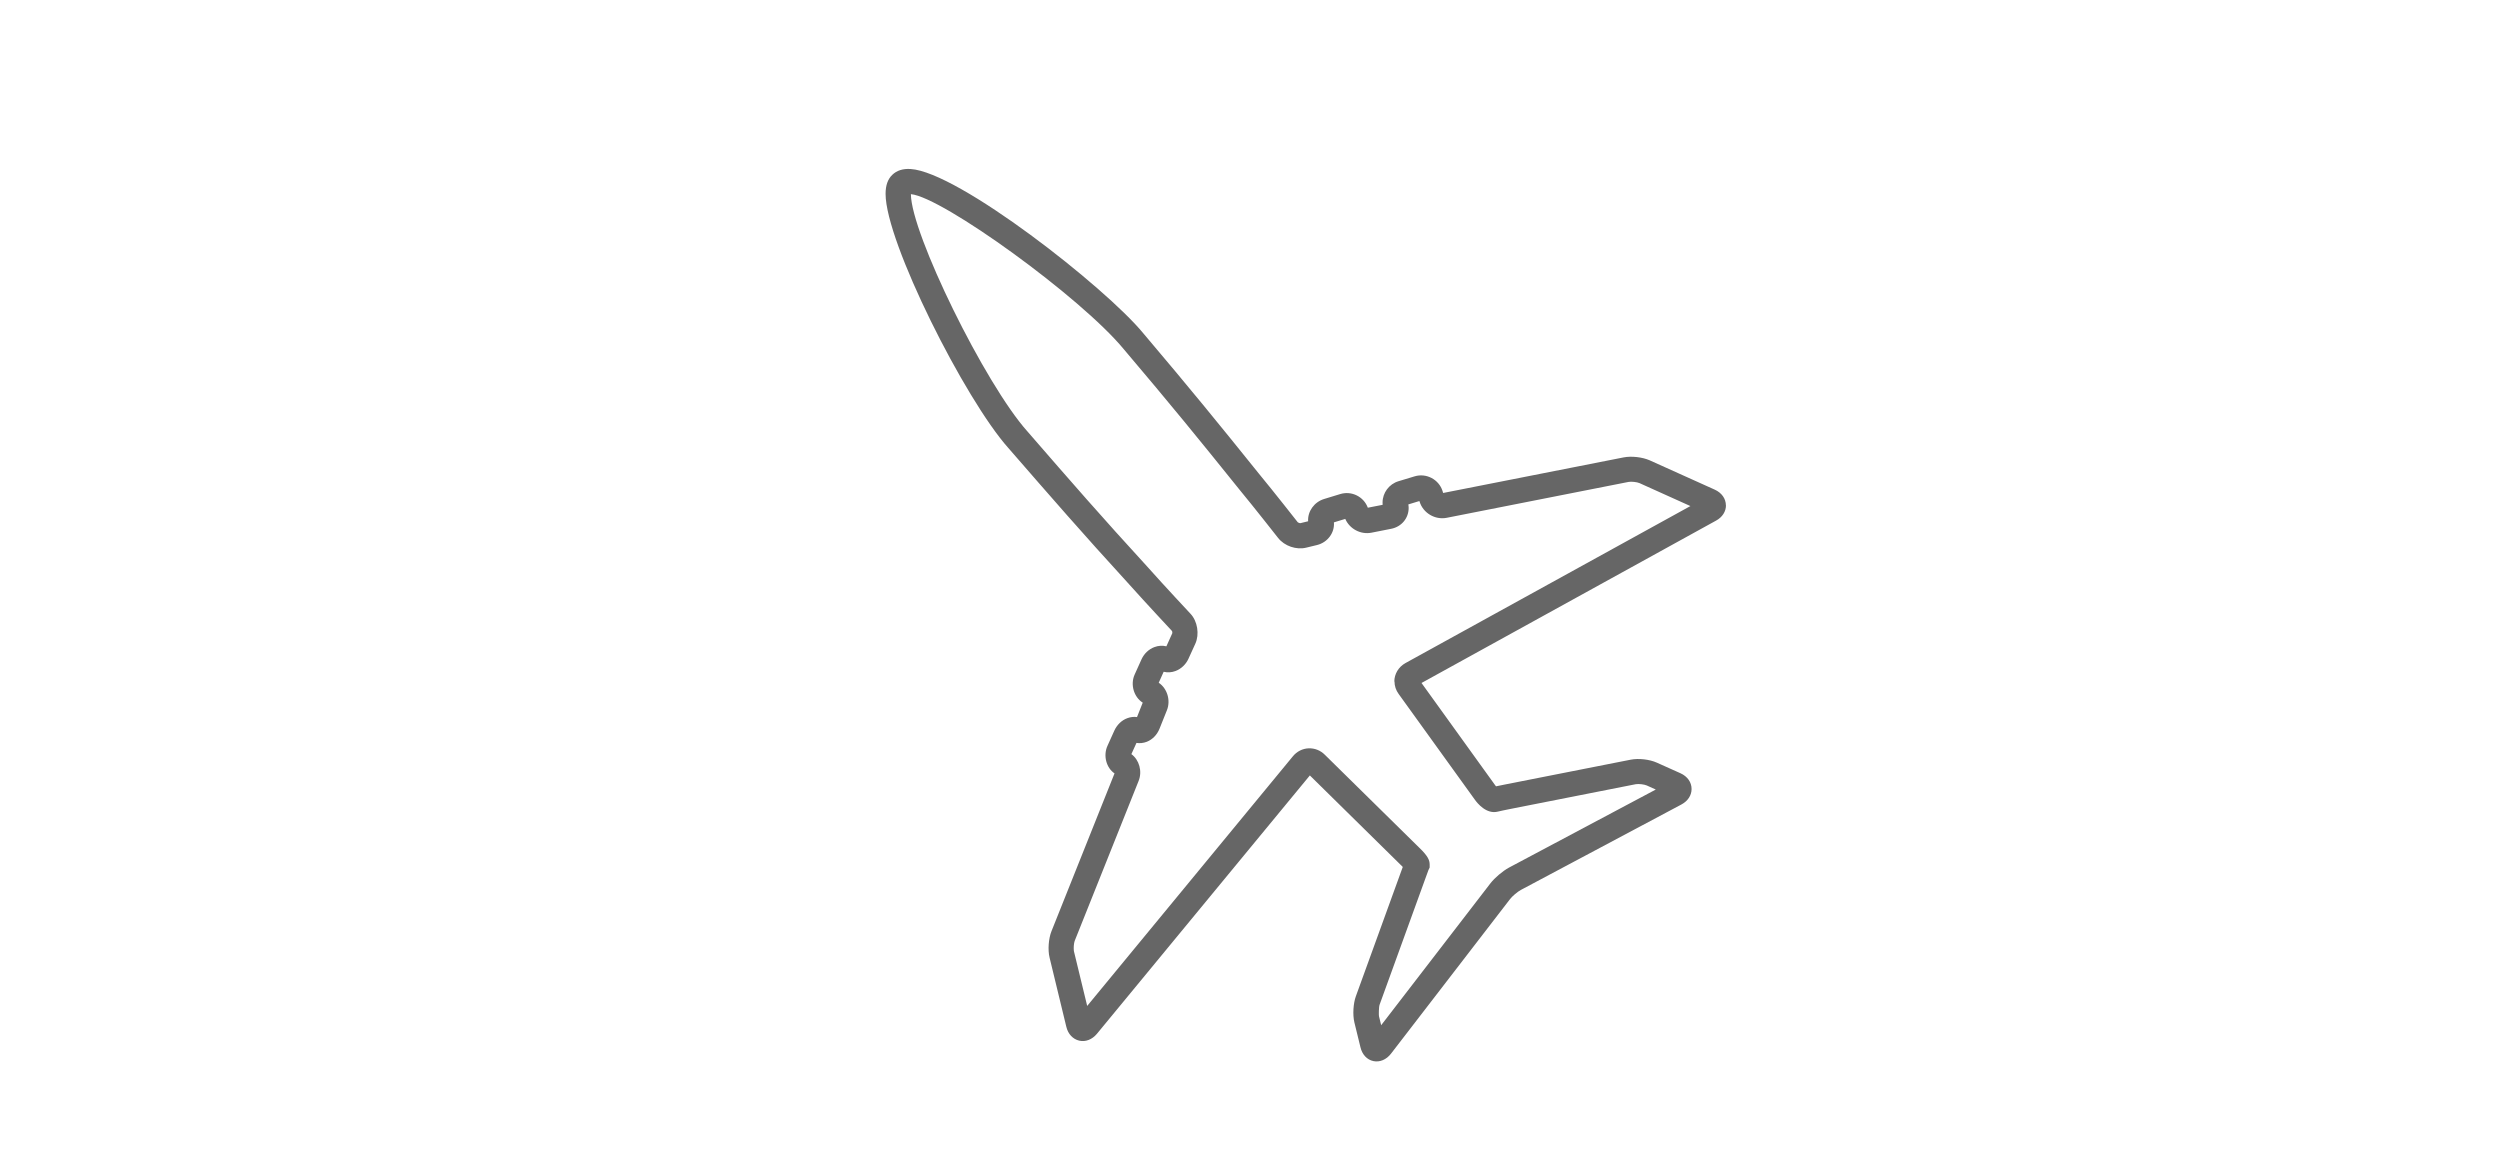 <?xml version="1.0" encoding="UTF-8"?>
<svg id="_レイヤー_2" data-name="レイヤー 2" xmlns="http://www.w3.org/2000/svg" viewBox="0 0 319.08 147.54">
  <defs>
    <style>
      .cls-1 {
        fill: none;
      }

      .cls-2 {
        fill: #666;
      }
    </style>
  </defs>
  <g id="txt">
    <g>
      <rect class="cls-1" width="319.08" height="147.54" rx="20" ry="20"/>
      <path class="cls-2" d="M220.29,64.48c0,.81-.46,1.53-1.27,1.97l-37.59,20.72,9.4,13.05c.04,.05,.07,.1,.11,.14,.36-.08,.81-.17,1.23-.25l15.96-3.15c1.01-.2,2.41-.04,3.34,.38l3.01,1.35c.89,.4,1.42,1.15,1.42,2.01h0c0,.82-.48,1.54-1.3,1.98l-20.5,10.91c-.41,.22-1.08,.79-1.36,1.15l-15.21,19.75c-.59,.76-1.43,1.11-2.24,.94-.81-.17-1.43-.83-1.65-1.76l-.78-3.19c-.23-.98-.14-2.4,.19-3.32l5.8-15.99c.07-.18,.13-.35,.19-.52-.04-.04-.08-.08-.12-.12l-11.74-11.56-27.18,32.98c-.61,.73-1.45,1.06-2.26,.87-.8-.19-1.42-.84-1.64-1.76l-2.14-8.84c-.24-.98-.13-2.43,.24-3.36l8.05-20.15c-1.05-.71-1.47-2.27-.9-3.52l.88-1.95c.34-.74,.94-1.32,1.66-1.58,.41-.15,.83-.2,1.23-.14l.73-1.84c-1.13-.71-1.61-2.31-1.03-3.59l.88-1.95c.33-.72,.92-1.28,1.64-1.55,.5-.19,1.03-.22,1.53-.1l.75-1.66c.03-.2-.03-.28-.05-.31,0,0-3.4-3.64-5.48-5.97-6.09-6.66-9.79-10.93-15.4-17.38-5.52-6.18-15.66-26.28-15.66-32.42,0-1.09,.28-1.89,.86-2.44,.57-.55,1.35-.8,2.32-.74,6.09,.35,24.85,15.08,29.68,20.93,6.02,7.11,9.42,11.28,14.76,17.92,1.95,2.36,4.99,6.24,4.99,6.24,.05,.05,.25,.12,.34,.11l.98-.24c-.08-1.26,.78-2.47,2.06-2.85l2.03-.62c1.46-.45,3.01,.33,3.53,1.74l1.89-.37c0-.09-.01-.19-.01-.29,0-1.24,.83-2.36,2.03-2.72l2.05-.62c1.5-.46,3.11,.39,3.58,1.88l.07,.24,23.03-4.54c1-.2,2.4-.04,3.33,.37l8.3,3.74c.89,.4,1.43,1.15,1.43,2.02Zm-42.33,22.51c0-.97,.54-1.87,1.42-2.36l36.37-20.04-6.5-2.93c-.32-.14-1.05-.22-1.4-.15l-23.21,4.58c-1.49,.29-3-.61-3.45-2.05l-.03-.09-1.41,.43c.02,.13,.04,.29,.04,.45,0,1.31-.91,2.4-2.22,2.66l-2.53,.5c-1.38,.27-2.79-.49-3.34-1.76l-1.45,.44c.11,1.31-.79,2.55-2.14,2.89l-1.36,.33c-1.28,.33-2.81-.19-3.63-1.24,0,0-3.01-3.84-4.95-6.19-5.34-6.64-8.72-10.79-14.74-17.89-5.47-6.64-23.15-19.42-27.17-19.79,.02,5.01,9.45,24.22,14.86,30.27,5.8,6.68,9.3,10.71,15.38,17.35,2.07,2.33,5.45,5.94,5.45,5.94,.89,.94,1.16,2.62,.61,3.82l-.88,1.93c-.33,.72-.93,1.28-1.64,1.55-.5,.19-1.03,.22-1.52,.1l-.63,1.4c1.08,.72,1.55,2.24,1.05,3.5l-.95,2.37c-.31,.77-.89,1.37-1.61,1.66-.44,.17-.89,.22-1.33,.15l-.65,1.43c1,.73,1.42,2.2,.92,3.43l-8.14,20.37c-.07,.17-.14,.55-.14,.97,0,.26,.03,.4,.04,.44l1.68,6.93,26.26-31.87c.5-.61,1.23-.98,2-1.01,.76-.03,1.51,.26,2.06,.81l12.08,11.89c1.09,1.05,1.31,1.58,1.31,2.14v.37l-.16,.34c-.03,.07-.23,.6-.43,1.18l-5.8,15.99c-.11,.3-.11,1.37-.08,1.47l.28,1.15,13.93-18.09c.55-.72,1.58-1.59,2.39-2.03l18.73-9.96-1.15-.52c-.32-.14-1.05-.23-1.41-.16l-15.96,3.15c-.64,.13-1.39,.28-1.65,.35-1.45,.36-2.6-1.07-2.92-1.52l-9.73-13.5c-.34-.46-.53-1.02-.53-1.6Z"/>
    </g>
  </g>
</svg>
